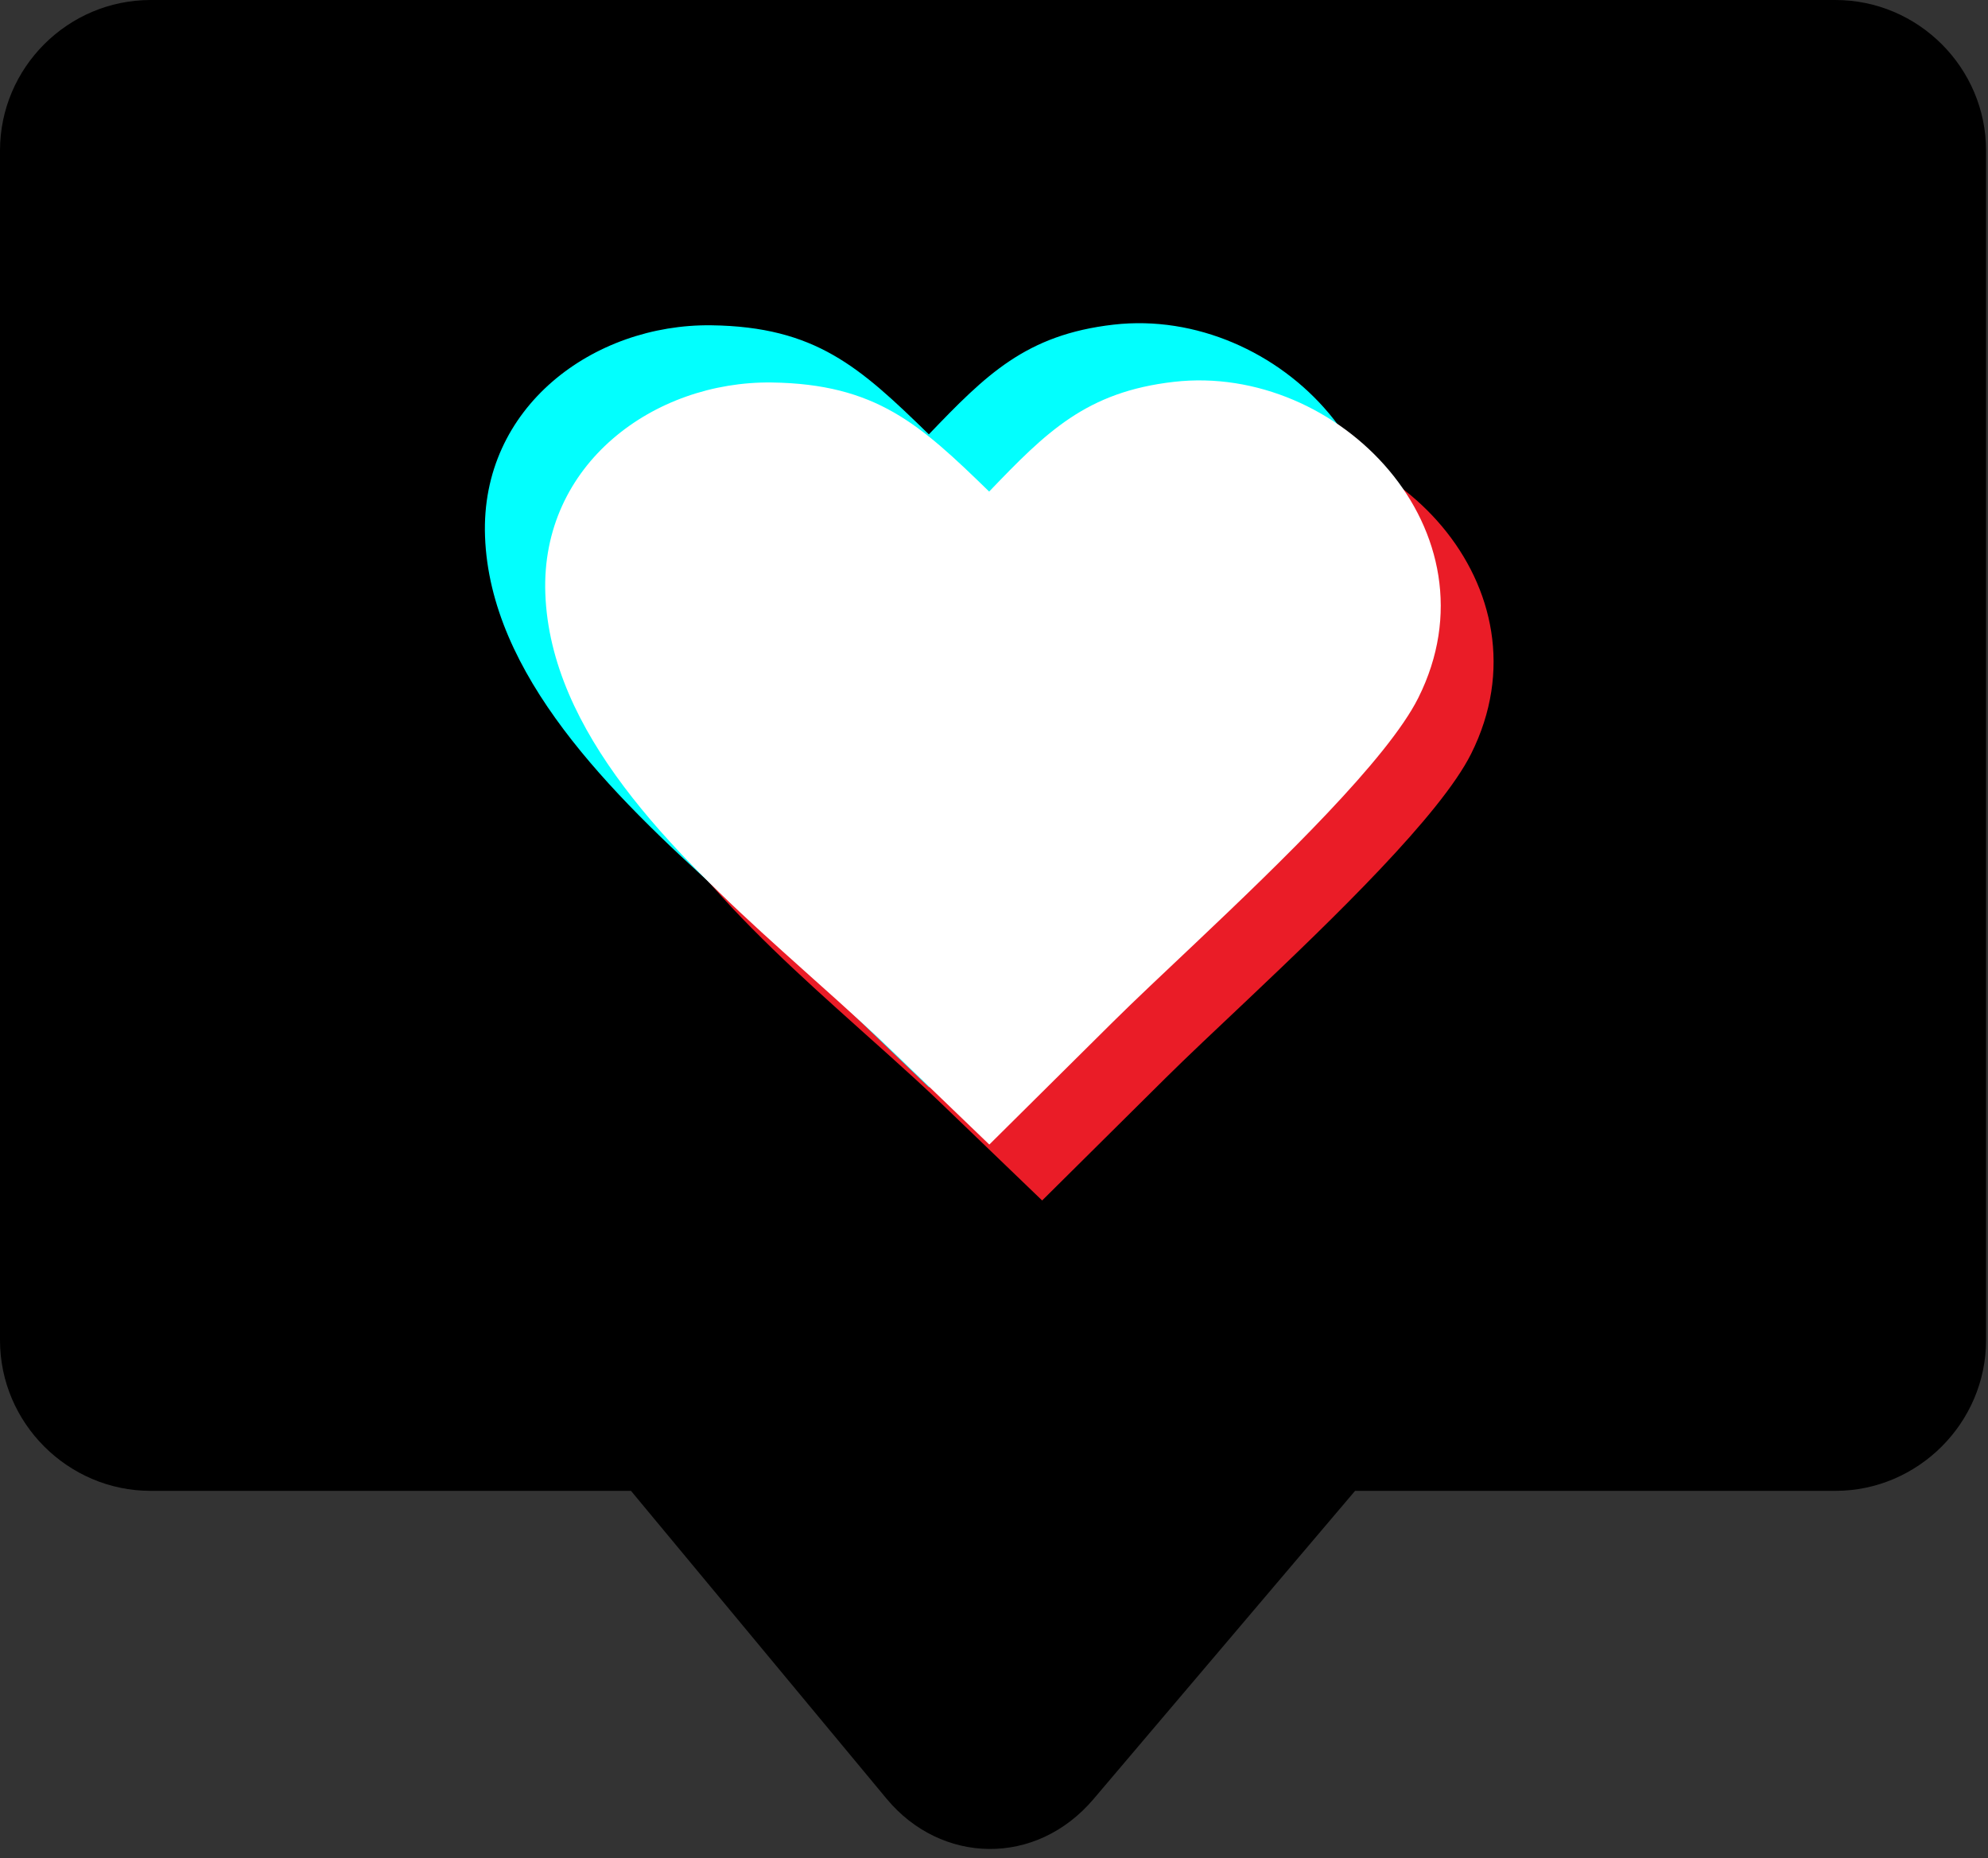 <svg width="123" height="115" viewBox="0 0 123 115" fill="none" xmlns="http://www.w3.org/2000/svg">
<rect x="0" y="0" width="123" height="115" fill="#333333" stroke="none"/>
<g clip-path="url(#clip0_905_5)">
<path fill-rule="evenodd" clip-rule="evenodd" d="M9.32 0H113.56C118.69 0 122.88 4.2 122.88 9.32V82.94C122.88 88.05 118.67 92.26 113.56 92.26H83.84L67.67 111.32C64.09 115.55 58.22 115.36 54.86 111.32L39.04 92.26H9.32C4.21 92.26 0 88.07 0 82.94V9.32C0 4.19 4.19 0 9.32 0Z" fill="black"/>
<path fill-rule="evenodd" clip-rule="evenodd" d="M64.469 33.88C67.999 30.2 70.469 27.71 75.899 27.09C86.099 25.92 96.169 36.36 91.019 46.65C89.119 50.44 82.529 56.81 77.259 61.8C75.249 63.7 73.429 65.41 72.139 66.69L64.479 74.29L58.149 68.2C56.239 66.37 53.989 64.41 51.689 62.33C44.769 56.1 37.319 48.76 37.009 40.19C36.719 32.18 43.729 27.04 51.009 27.13C57.469 27.22 60.189 29.71 64.469 33.88Z" fill="#EA1C27"/>
<path fill-rule="evenodd" clip-rule="evenodd" d="M57.469 26.88C60.999 23.2 63.469 20.71 68.899 20.09C79.099 18.92 89.169 29.36 84.019 39.65C82.119 43.44 75.529 49.81 70.259 54.8C68.249 56.7 66.429 58.41 65.139 59.69L57.479 67.29L51.149 61.2C49.239 59.37 46.989 57.41 44.689 55.33C37.769 49.1 30.319 41.76 30.009 33.19C29.719 25.18 36.729 20.04 44.009 20.13C50.469 20.22 53.189 22.71 57.469 26.88Z" fill="#02FFFE"/>
<path fill-rule="evenodd" clip-rule="evenodd" d="M61.2 30.42C64.73 26.74 67.2 24.25 72.63 23.63C82.83 22.46 92.9 32.9 87.75 43.19C85.85 46.98 79.26 53.35 73.99 58.34C71.98 60.24 70.16 61.95 68.87 63.23L61.21 70.83L54.88 64.74C52.97 62.91 50.72 60.95 48.42 58.87C41.5 52.64 34.05 45.3 33.74 36.73C33.45 28.72 40.46 23.58 47.74 23.67C54.2 23.76 56.92 26.25 61.2 30.42Z" fill="white"/>
</g>
<defs>
<clipPath id="clip0_905_5">
<rect width="122.88" height="114.42" fill="white"/>
</clipPath>
</defs>
</svg>
